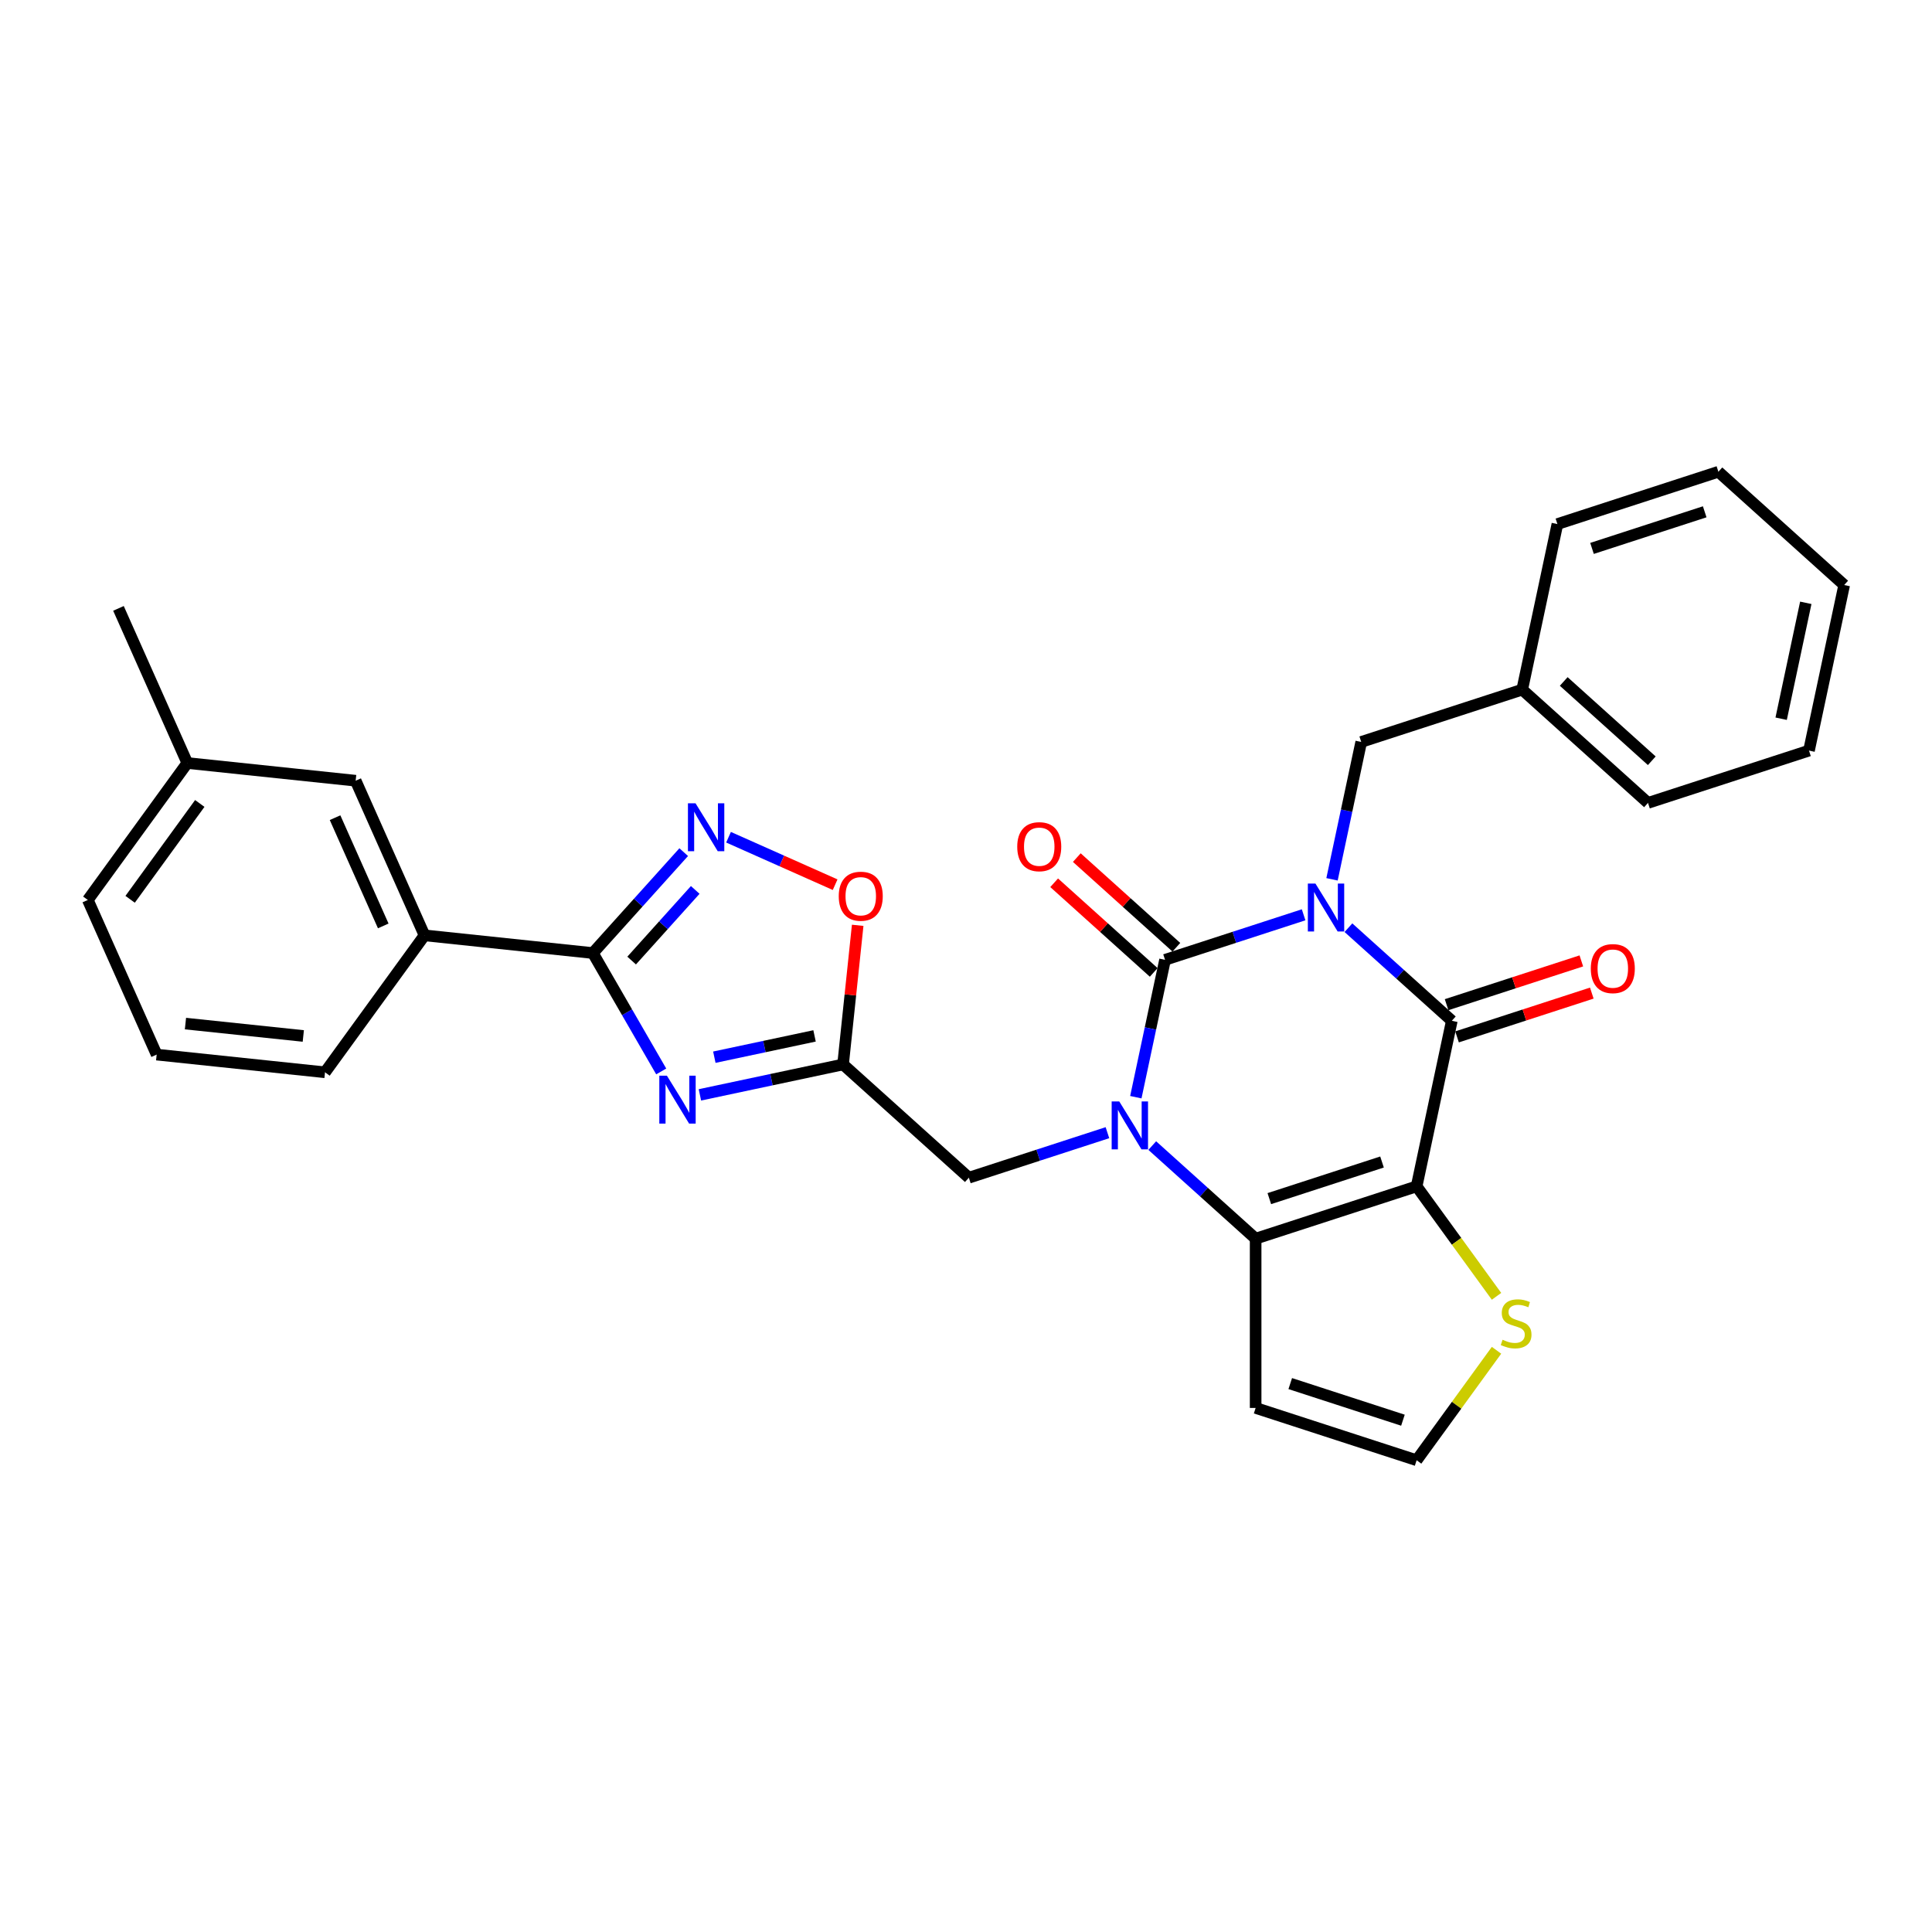 <?xml version='1.0' encoding='iso-8859-1'?>
<svg version='1.1' baseProfile='full'
              xmlns='http://www.w3.org/2000/svg'
                      xmlns:rdkit='http://www.rdkit.org/xml'
                      xmlns:xlink='http://www.w3.org/1999/xlink'
                  xml:space='preserve'
width='1000px' height='1000px' viewBox='0 0 1000 1000'>
<!-- END OF HEADER -->
<rect style='opacity:1.0;fill:#FFFFFF;stroke:none' width='1000' height='1000' x='0' y='0'> </rect>
<path class='bond-0' d='M 674.748,473.499 L 638.885,485.152' style='fill:none;fill-rule:evenodd;stroke:#0000FF;stroke-width:6px;stroke-linecap:butt;stroke-linejoin:miter;stroke-opacity:1' />
<path class='bond-0' d='M 638.885,485.152 L 603.022,496.804' style='fill:none;fill-rule:evenodd;stroke:#000000;stroke-width:6px;stroke-linecap:butt;stroke-linejoin:miter;stroke-opacity:1' />
<path class='bond-3' d='M 697.949,480.175 L 724.704,504.265' style='fill:none;fill-rule:evenodd;stroke:#0000FF;stroke-width:6px;stroke-linecap:butt;stroke-linejoin:miter;stroke-opacity:1' />
<path class='bond-3' d='M 724.704,504.265 L 751.459,528.356' style='fill:none;fill-rule:evenodd;stroke:#000000;stroke-width:6px;stroke-linecap:butt;stroke-linejoin:miter;stroke-opacity:1' />
<path class='bond-13' d='M 689.451,455.133 L 697.008,419.581' style='fill:none;fill-rule:evenodd;stroke:#0000FF;stroke-width:6px;stroke-linecap:butt;stroke-linejoin:miter;stroke-opacity:1' />
<path class='bond-13' d='M 697.008,419.581 L 704.565,384.029' style='fill:none;fill-rule:evenodd;stroke:#000000;stroke-width:6px;stroke-linecap:butt;stroke-linejoin:miter;stroke-opacity:1' />
<path class='bond-1' d='M 603.022,496.804 L 595.465,532.356' style='fill:none;fill-rule:evenodd;stroke:#000000;stroke-width:6px;stroke-linecap:butt;stroke-linejoin:miter;stroke-opacity:1' />
<path class='bond-1' d='M 595.465,532.356 L 587.908,567.908' style='fill:none;fill-rule:evenodd;stroke:#0000FF;stroke-width:6px;stroke-linecap:butt;stroke-linejoin:miter;stroke-opacity:1' />
<path class='bond-15' d='M 608.884,490.293 L 583.119,467.094' style='fill:none;fill-rule:evenodd;stroke:#000000;stroke-width:6px;stroke-linecap:butt;stroke-linejoin:miter;stroke-opacity:1' />
<path class='bond-15' d='M 583.119,467.094 L 557.354,443.895' style='fill:none;fill-rule:evenodd;stroke:#FF0000;stroke-width:6px;stroke-linecap:butt;stroke-linejoin:miter;stroke-opacity:1' />
<path class='bond-15' d='M 597.159,503.315 L 571.394,480.116' style='fill:none;fill-rule:evenodd;stroke:#000000;stroke-width:6px;stroke-linecap:butt;stroke-linejoin:miter;stroke-opacity:1' />
<path class='bond-15' d='M 571.394,480.116 L 545.629,456.917' style='fill:none;fill-rule:evenodd;stroke:#FF0000;stroke-width:6px;stroke-linecap:butt;stroke-linejoin:miter;stroke-opacity:1' />
<path class='bond-11' d='M 573.205,586.274 L 537.342,597.927' style='fill:none;fill-rule:evenodd;stroke:#0000FF;stroke-width:6px;stroke-linecap:butt;stroke-linejoin:miter;stroke-opacity:1' />
<path class='bond-11' d='M 537.342,597.927 L 501.479,609.579' style='fill:none;fill-rule:evenodd;stroke:#000000;stroke-width:6px;stroke-linecap:butt;stroke-linejoin:miter;stroke-opacity:1' />
<path class='bond-30' d='M 596.406,592.95 L 623.161,617.04' style='fill:none;fill-rule:evenodd;stroke:#0000FF;stroke-width:6px;stroke-linecap:butt;stroke-linejoin:miter;stroke-opacity:1' />
<path class='bond-30' d='M 623.161,617.04 L 649.916,641.131' style='fill:none;fill-rule:evenodd;stroke:#000000;stroke-width:6px;stroke-linecap:butt;stroke-linejoin:miter;stroke-opacity:1' />
<path class='bond-2' d='M 733.243,614.056 L 751.459,528.356' style='fill:none;fill-rule:evenodd;stroke:#000000;stroke-width:6px;stroke-linecap:butt;stroke-linejoin:miter;stroke-opacity:1' />
<path class='bond-4' d='M 733.243,614.056 L 649.916,641.131' style='fill:none;fill-rule:evenodd;stroke:#000000;stroke-width:6px;stroke-linecap:butt;stroke-linejoin:miter;stroke-opacity:1' />
<path class='bond-4' d='M 715.329,601.452 L 657,620.404' style='fill:none;fill-rule:evenodd;stroke:#000000;stroke-width:6px;stroke-linecap:butt;stroke-linejoin:miter;stroke-opacity:1' />
<path class='bond-10' d='M 733.243,614.056 L 753.92,642.515' style='fill:none;fill-rule:evenodd;stroke:#000000;stroke-width:6px;stroke-linecap:butt;stroke-linejoin:miter;stroke-opacity:1' />
<path class='bond-10' d='M 753.92,642.515 L 774.596,670.974' style='fill:none;fill-rule:evenodd;stroke:#CCCC00;stroke-width:6px;stroke-linecap:butt;stroke-linejoin:miter;stroke-opacity:1' />
<path class='bond-17' d='M 754.167,536.688 L 789.04,525.357' style='fill:none;fill-rule:evenodd;stroke:#000000;stroke-width:6px;stroke-linecap:butt;stroke-linejoin:miter;stroke-opacity:1' />
<path class='bond-17' d='M 789.04,525.357 L 823.913,514.026' style='fill:none;fill-rule:evenodd;stroke:#FF0000;stroke-width:6px;stroke-linecap:butt;stroke-linejoin:miter;stroke-opacity:1' />
<path class='bond-17' d='M 748.752,520.023 L 783.625,508.692' style='fill:none;fill-rule:evenodd;stroke:#000000;stroke-width:6px;stroke-linecap:butt;stroke-linejoin:miter;stroke-opacity:1' />
<path class='bond-17' d='M 783.625,508.692 L 818.498,497.361' style='fill:none;fill-rule:evenodd;stroke:#FF0000;stroke-width:6px;stroke-linecap:butt;stroke-linejoin:miter;stroke-opacity:1' />
<path class='bond-12' d='M 649.916,641.131 L 649.916,728.746' style='fill:none;fill-rule:evenodd;stroke:#000000;stroke-width:6px;stroke-linecap:butt;stroke-linejoin:miter;stroke-opacity:1' />
<path class='bond-5' d='M 362.268,566.704 L 399.318,558.829' style='fill:none;fill-rule:evenodd;stroke:#0000FF;stroke-width:6px;stroke-linecap:butt;stroke-linejoin:miter;stroke-opacity:1' />
<path class='bond-5' d='M 399.318,558.829 L 436.368,550.953' style='fill:none;fill-rule:evenodd;stroke:#000000;stroke-width:6px;stroke-linecap:butt;stroke-linejoin:miter;stroke-opacity:1' />
<path class='bond-5' d='M 369.739,547.201 L 395.675,541.689' style='fill:none;fill-rule:evenodd;stroke:#0000FF;stroke-width:6px;stroke-linecap:butt;stroke-linejoin:miter;stroke-opacity:1' />
<path class='bond-5' d='M 395.675,541.689 L 421.61,536.176' style='fill:none;fill-rule:evenodd;stroke:#000000;stroke-width:6px;stroke-linecap:butt;stroke-linejoin:miter;stroke-opacity:1' />
<path class='bond-6' d='M 342.24,554.573 L 324.55,523.933' style='fill:none;fill-rule:evenodd;stroke:#0000FF;stroke-width:6px;stroke-linecap:butt;stroke-linejoin:miter;stroke-opacity:1' />
<path class='bond-6' d='M 324.55,523.933 L 306.86,493.293' style='fill:none;fill-rule:evenodd;stroke:#000000;stroke-width:6px;stroke-linecap:butt;stroke-linejoin:miter;stroke-opacity:1' />
<path class='bond-14' d='M 306.86,493.293 L 219.725,484.134' style='fill:none;fill-rule:evenodd;stroke:#000000;stroke-width:6px;stroke-linecap:butt;stroke-linejoin:miter;stroke-opacity:1' />
<path class='bond-33' d='M 306.86,493.293 L 330.373,467.179' style='fill:none;fill-rule:evenodd;stroke:#000000;stroke-width:6px;stroke-linecap:butt;stroke-linejoin:miter;stroke-opacity:1' />
<path class='bond-33' d='M 330.373,467.179 L 353.886,441.065' style='fill:none;fill-rule:evenodd;stroke:#0000FF;stroke-width:6px;stroke-linecap:butt;stroke-linejoin:miter;stroke-opacity:1' />
<path class='bond-33' d='M 326.936,497.184 L 343.395,478.904' style='fill:none;fill-rule:evenodd;stroke:#000000;stroke-width:6px;stroke-linecap:butt;stroke-linejoin:miter;stroke-opacity:1' />
<path class='bond-33' d='M 343.395,478.904 L 359.854,460.625' style='fill:none;fill-rule:evenodd;stroke:#0000FF;stroke-width:6px;stroke-linecap:butt;stroke-linejoin:miter;stroke-opacity:1' />
<path class='bond-7' d='M 436.368,550.953 L 501.479,609.579' style='fill:none;fill-rule:evenodd;stroke:#000000;stroke-width:6px;stroke-linecap:butt;stroke-linejoin:miter;stroke-opacity:1' />
<path class='bond-9' d='M 436.368,550.953 L 440.152,514.947' style='fill:none;fill-rule:evenodd;stroke:#000000;stroke-width:6px;stroke-linecap:butt;stroke-linejoin:miter;stroke-opacity:1' />
<path class='bond-9' d='M 440.152,514.947 L 443.937,478.941' style='fill:none;fill-rule:evenodd;stroke:#FF0000;stroke-width:6px;stroke-linecap:butt;stroke-linejoin:miter;stroke-opacity:1' />
<path class='bond-8' d='M 377.086,433.347 L 404.675,445.63' style='fill:none;fill-rule:evenodd;stroke:#0000FF;stroke-width:6px;stroke-linecap:butt;stroke-linejoin:miter;stroke-opacity:1' />
<path class='bond-8' d='M 404.675,445.63 L 432.263,457.913' style='fill:none;fill-rule:evenodd;stroke:#FF0000;stroke-width:6px;stroke-linecap:butt;stroke-linejoin:miter;stroke-opacity:1' />
<path class='bond-16' d='M 774.596,698.903 L 753.92,727.362' style='fill:none;fill-rule:evenodd;stroke:#CCCC00;stroke-width:6px;stroke-linecap:butt;stroke-linejoin:miter;stroke-opacity:1' />
<path class='bond-16' d='M 753.92,727.362 L 733.243,755.82' style='fill:none;fill-rule:evenodd;stroke:#000000;stroke-width:6px;stroke-linecap:butt;stroke-linejoin:miter;stroke-opacity:1' />
<path class='bond-31' d='M 649.916,728.746 L 733.243,755.82' style='fill:none;fill-rule:evenodd;stroke:#000000;stroke-width:6px;stroke-linecap:butt;stroke-linejoin:miter;stroke-opacity:1' />
<path class='bond-31' d='M 667.83,716.142 L 726.159,735.094' style='fill:none;fill-rule:evenodd;stroke:#000000;stroke-width:6px;stroke-linecap:butt;stroke-linejoin:miter;stroke-opacity:1' />
<path class='bond-19' d='M 704.565,384.029 L 787.892,356.955' style='fill:none;fill-rule:evenodd;stroke:#000000;stroke-width:6px;stroke-linecap:butt;stroke-linejoin:miter;stroke-opacity:1' />
<path class='bond-18' d='M 219.725,484.134 L 184.089,404.094' style='fill:none;fill-rule:evenodd;stroke:#000000;stroke-width:6px;stroke-linecap:butt;stroke-linejoin:miter;stroke-opacity:1' />
<path class='bond-18' d='M 198.371,479.256 L 173.426,423.227' style='fill:none;fill-rule:evenodd;stroke:#000000;stroke-width:6px;stroke-linecap:butt;stroke-linejoin:miter;stroke-opacity:1' />
<path class='bond-21' d='M 219.725,484.134 L 168.226,555.017' style='fill:none;fill-rule:evenodd;stroke:#000000;stroke-width:6px;stroke-linecap:butt;stroke-linejoin:miter;stroke-opacity:1' />
<path class='bond-20' d='M 184.089,404.094 L 96.953,394.936' style='fill:none;fill-rule:evenodd;stroke:#000000;stroke-width:6px;stroke-linecap:butt;stroke-linejoin:miter;stroke-opacity:1' />
<path class='bond-25' d='M 787.892,356.955 L 853.002,415.581' style='fill:none;fill-rule:evenodd;stroke:#000000;stroke-width:6px;stroke-linecap:butt;stroke-linejoin:miter;stroke-opacity:1' />
<path class='bond-25' d='M 809.383,352.726 L 854.961,393.765' style='fill:none;fill-rule:evenodd;stroke:#000000;stroke-width:6px;stroke-linecap:butt;stroke-linejoin:miter;stroke-opacity:1' />
<path class='bond-26' d='M 787.892,356.955 L 806.108,271.254' style='fill:none;fill-rule:evenodd;stroke:#000000;stroke-width:6px;stroke-linecap:butt;stroke-linejoin:miter;stroke-opacity:1' />
<path class='bond-24' d='M 96.953,394.936 L 61.317,314.895' style='fill:none;fill-rule:evenodd;stroke:#000000;stroke-width:6px;stroke-linecap:butt;stroke-linejoin:miter;stroke-opacity:1' />
<path class='bond-34' d='M 96.953,394.936 L 45.455,465.818' style='fill:none;fill-rule:evenodd;stroke:#000000;stroke-width:6px;stroke-linecap:butt;stroke-linejoin:miter;stroke-opacity:1' />
<path class='bond-34' d='M 103.405,415.868 L 67.356,465.485' style='fill:none;fill-rule:evenodd;stroke:#000000;stroke-width:6px;stroke-linecap:butt;stroke-linejoin:miter;stroke-opacity:1' />
<path class='bond-22' d='M 168.226,555.017 L 81.091,545.858' style='fill:none;fill-rule:evenodd;stroke:#000000;stroke-width:6px;stroke-linecap:butt;stroke-linejoin:miter;stroke-opacity:1' />
<path class='bond-22' d='M 156.987,536.216 L 95.993,529.805' style='fill:none;fill-rule:evenodd;stroke:#000000;stroke-width:6px;stroke-linecap:butt;stroke-linejoin:miter;stroke-opacity:1' />
<path class='bond-23' d='M 81.091,545.858 L 45.455,465.818' style='fill:none;fill-rule:evenodd;stroke:#000000;stroke-width:6px;stroke-linecap:butt;stroke-linejoin:miter;stroke-opacity:1' />
<path class='bond-28' d='M 853.002,415.581 L 936.329,388.506' style='fill:none;fill-rule:evenodd;stroke:#000000;stroke-width:6px;stroke-linecap:butt;stroke-linejoin:miter;stroke-opacity:1' />
<path class='bond-27' d='M 806.108,271.254 L 889.435,244.18' style='fill:none;fill-rule:evenodd;stroke:#000000;stroke-width:6px;stroke-linecap:butt;stroke-linejoin:miter;stroke-opacity:1' />
<path class='bond-27' d='M 824.022,283.858 L 882.351,264.906' style='fill:none;fill-rule:evenodd;stroke:#000000;stroke-width:6px;stroke-linecap:butt;stroke-linejoin:miter;stroke-opacity:1' />
<path class='bond-29' d='M 889.435,244.18 L 954.545,302.806' style='fill:none;fill-rule:evenodd;stroke:#000000;stroke-width:6px;stroke-linecap:butt;stroke-linejoin:miter;stroke-opacity:1' />
<path class='bond-32' d='M 936.329,388.506 L 954.545,302.806' style='fill:none;fill-rule:evenodd;stroke:#000000;stroke-width:6px;stroke-linecap:butt;stroke-linejoin:miter;stroke-opacity:1' />
<path class='bond-32' d='M 921.922,372.008 L 934.673,312.017' style='fill:none;fill-rule:evenodd;stroke:#000000;stroke-width:6px;stroke-linecap:butt;stroke-linejoin:miter;stroke-opacity:1' />
<path  class='atom-0' d='M 680.864 457.323
L 688.995 470.466
Q 689.801 471.762, 691.097 474.11
Q 692.394 476.459, 692.464 476.599
L 692.464 457.323
L 695.758 457.323
L 695.758 482.136
L 692.359 482.136
L 683.633 467.767
Q 682.616 466.085, 681.53 464.157
Q 680.478 462.23, 680.163 461.634
L 680.163 482.136
L 676.939 482.136
L 676.939 457.323
L 680.864 457.323
' fill='#0000FF'/>
<path  class='atom-2' d='M 579.321 570.098
L 587.451 583.241
Q 588.258 584.537, 589.554 586.886
Q 590.851 589.234, 590.921 589.374
L 590.921 570.098
L 594.215 570.098
L 594.215 594.911
L 590.816 594.911
L 582.089 580.542
Q 581.073 578.86, 579.987 576.932
Q 578.935 575.005, 578.62 574.409
L 578.62 594.911
L 575.396 594.911
L 575.396 570.098
L 579.321 570.098
' fill='#0000FF'/>
<path  class='atom-6' d='M 345.183 556.763
L 353.313 569.906
Q 354.119 571.202, 355.416 573.55
Q 356.713 575.898, 356.783 576.039
L 356.783 556.763
L 360.077 556.763
L 360.077 581.576
L 356.678 581.576
L 347.951 567.207
Q 346.935 565.525, 345.849 563.597
Q 344.797 561.67, 344.482 561.074
L 344.482 581.576
L 341.258 581.576
L 341.258 556.763
L 345.183 556.763
' fill='#0000FF'/>
<path  class='atom-9' d='M 360.001 415.776
L 368.132 428.918
Q 368.938 430.215, 370.235 432.563
Q 371.531 434.911, 371.601 435.051
L 371.601 415.776
L 374.896 415.776
L 374.896 440.588
L 371.496 440.588
L 362.77 426.219
Q 361.753 424.537, 360.667 422.61
Q 359.616 420.682, 359.3 420.086
L 359.3 440.588
L 356.076 440.588
L 356.076 415.776
L 360.001 415.776
' fill='#0000FF'/>
<path  class='atom-10' d='M 434.136 463.888
Q 434.136 457.931, 437.08 454.601
Q 440.024 451.272, 445.526 451.272
Q 451.028 451.272, 453.972 454.601
Q 456.916 457.931, 456.916 463.888
Q 456.916 469.916, 453.937 473.351
Q 450.958 476.75, 445.526 476.75
Q 440.059 476.75, 437.08 473.351
Q 434.136 469.951, 434.136 463.888
M 445.526 473.947
Q 449.311 473.947, 451.344 471.423
Q 453.412 468.865, 453.412 463.888
Q 453.412 459.017, 451.344 456.564
Q 449.311 454.075, 445.526 454.075
Q 441.741 454.075, 439.673 456.529
Q 437.641 458.982, 437.641 463.888
Q 437.641 468.9, 439.673 471.423
Q 441.741 473.947, 445.526 473.947
' fill='#FF0000'/>
<path  class='atom-11' d='M 777.733 693.454
Q 778.013 693.56, 779.17 694.05
Q 780.326 694.541, 781.588 694.856
Q 782.884 695.137, 784.146 695.137
Q 786.494 695.137, 787.861 694.015
Q 789.228 692.859, 789.228 690.861
Q 789.228 689.494, 788.527 688.653
Q 787.861 687.812, 786.81 687.356
Q 785.758 686.901, 784.006 686.375
Q 781.798 685.709, 780.466 685.078
Q 779.17 684.448, 778.223 683.116
Q 777.312 681.784, 777.312 679.541
Q 777.312 676.422, 779.415 674.495
Q 781.553 672.567, 785.758 672.567
Q 788.632 672.567, 791.891 673.934
L 791.085 676.632
Q 788.106 675.406, 785.863 675.406
Q 783.445 675.406, 782.113 676.422
Q 780.782 677.403, 780.817 679.121
Q 780.817 680.452, 781.483 681.258
Q 782.184 682.064, 783.165 682.52
Q 784.181 682.976, 785.863 683.501
Q 788.106 684.202, 789.438 684.903
Q 790.77 685.604, 791.716 687.041
Q 792.697 688.443, 792.697 690.861
Q 792.697 694.296, 790.384 696.153
Q 788.106 697.975, 784.286 697.975
Q 782.078 697.975, 780.396 697.485
Q 778.749 697.029, 776.786 696.223
L 777.733 693.454
' fill='#CCCC00'/>
<path  class='atom-16' d='M 526.521 438.248
Q 526.521 432.291, 529.465 428.961
Q 532.409 425.632, 537.911 425.632
Q 543.413 425.632, 546.357 428.961
Q 549.301 432.291, 549.301 438.248
Q 549.301 444.276, 546.322 447.711
Q 543.343 451.11, 537.911 451.11
Q 532.444 451.11, 529.465 447.711
Q 526.521 444.311, 526.521 438.248
M 537.911 448.307
Q 541.696 448.307, 543.729 445.783
Q 545.796 443.225, 545.796 438.248
Q 545.796 433.377, 543.729 430.924
Q 541.696 428.436, 537.911 428.436
Q 534.126 428.436, 532.058 430.889
Q 530.026 433.342, 530.026 438.248
Q 530.026 443.26, 532.058 445.783
Q 534.126 448.307, 537.911 448.307
' fill='#FF0000'/>
<path  class='atom-18' d='M 823.396 501.351
Q 823.396 495.393, 826.34 492.064
Q 829.284 488.735, 834.786 488.735
Q 840.288 488.735, 843.232 492.064
Q 846.176 495.393, 846.176 501.351
Q 846.176 507.379, 843.197 510.814
Q 840.218 514.213, 834.786 514.213
Q 829.319 514.213, 826.34 510.814
Q 823.396 507.414, 823.396 501.351
M 834.786 511.409
Q 838.571 511.409, 840.604 508.886
Q 842.672 506.328, 842.672 501.351
Q 842.672 496.48, 840.604 494.027
Q 838.571 491.538, 834.786 491.538
Q 831.001 491.538, 828.933 493.992
Q 826.901 496.445, 826.901 501.351
Q 826.901 506.363, 828.933 508.886
Q 831.001 511.409, 834.786 511.409
' fill='#FF0000'/>
</svg>
